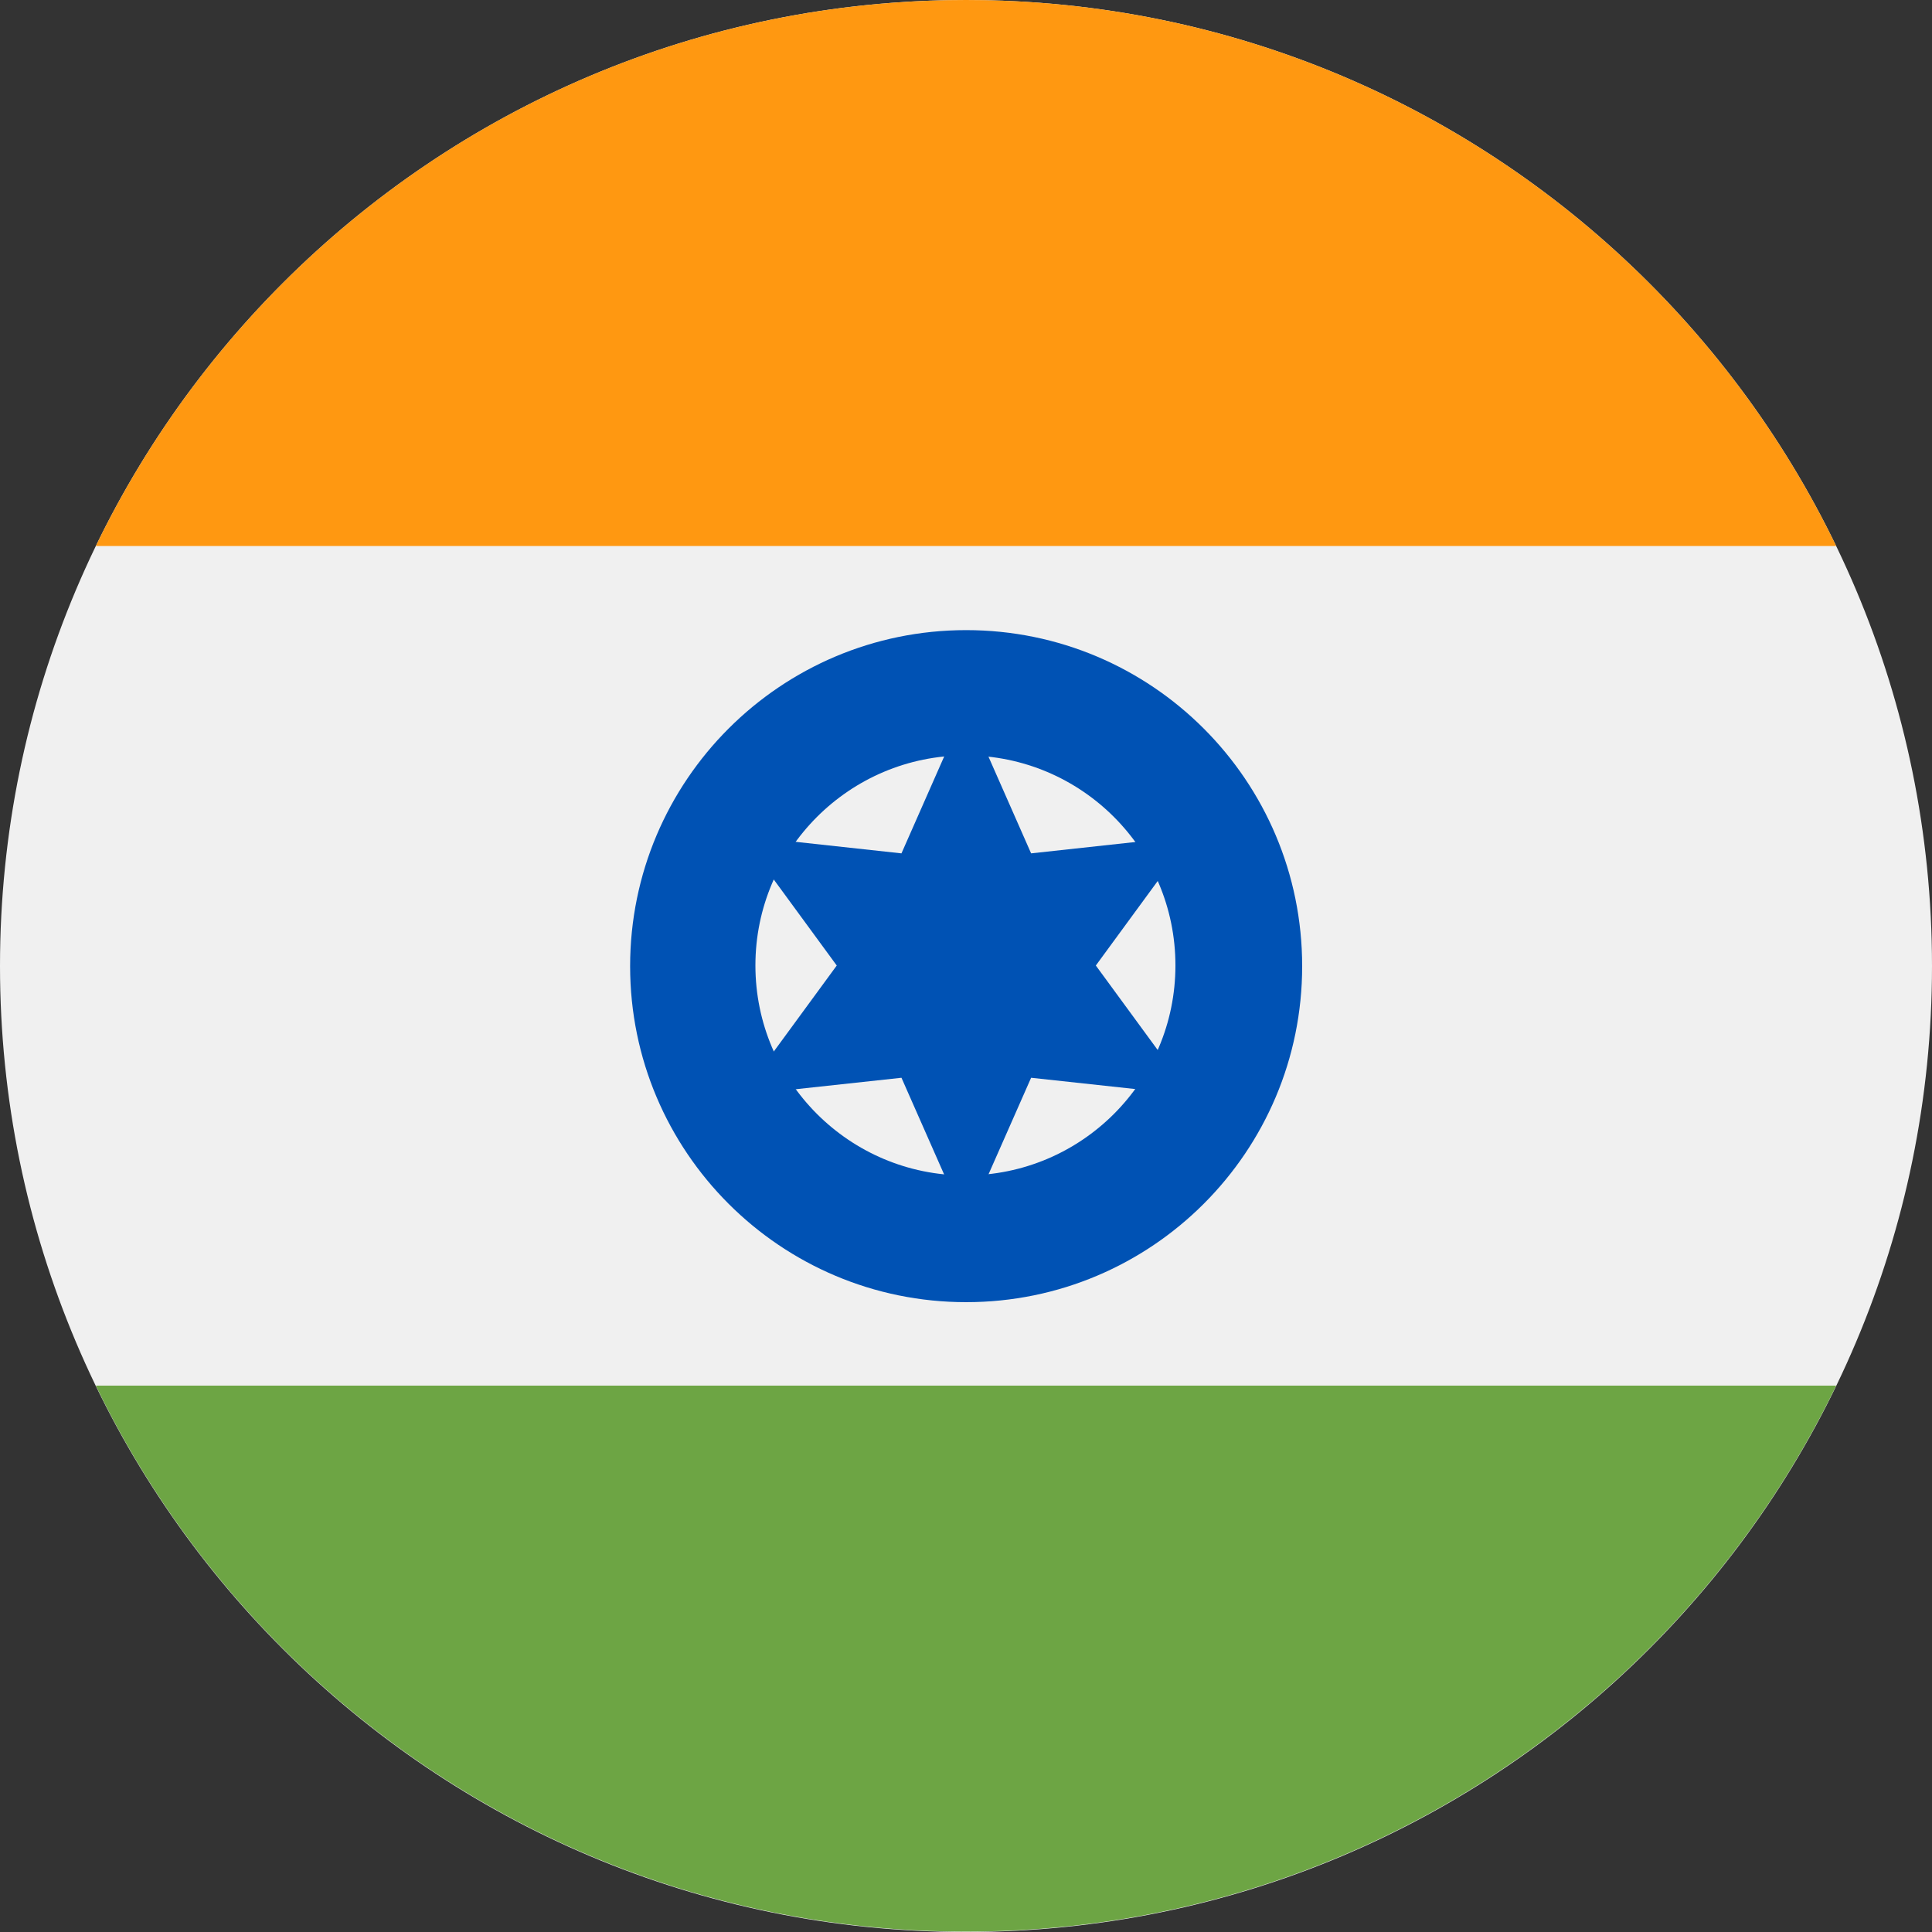 <svg width="20" height="20" viewBox="0 0 20 20" fill="none" xmlns="http://www.w3.org/2000/svg">
<rect x="0" y="0" width="20" height="20" fill="#333333" stroke="none"/>
<g clip-path="url(#clip0_4752_83)">
<path d="M10 20C15.523 20 20 15.523 20 10C20 4.477 15.523 0 10 0C4.477 0 0 4.477 0 10C0 15.523 4.477 20 10 20Z" fill="#F0F0F0"/>
<path d="M10 0C6.035 0 2.61 2.307 0.992 5.652H19.008C17.39 2.307 13.964 0 10 0Z" fill="#FF9811"/>
<path d="M10 19.996C13.964 19.996 17.39 17.689 19.008 14.344H0.992C2.61 17.689 6.035 19.996 10 19.996Z" fill="#6DA544"/>
<path d="M10.002 13.48C11.923 13.48 13.48 11.923 13.48 10.002C13.48 8.081 11.923 6.523 10.002 6.523C8.081 6.523 6.523 8.081 6.523 10.002C6.523 11.923 8.081 13.48 10.002 13.48Z" fill="#0052B4"/>
<path d="M9.994 12.168C11.195 12.168 12.168 11.195 12.168 9.994C12.168 8.794 11.195 7.82 9.994 7.82C8.794 7.82 7.82 8.794 7.82 9.994C7.82 11.195 8.794 12.168 9.994 12.168Z" fill="#F0F0F0"/>
<path d="M10.003 7.312L10.674 8.834L12.326 8.654L11.344 9.995L12.326 11.336L10.674 11.157L10.003 12.678L9.332 11.157L7.68 11.336L8.662 9.995L7.68 8.654L9.332 8.834L10.003 7.312Z" fill="#0052B4"/>
</g>
<defs>
<clipPath id="clip0_4752_83">
<rect width="20" height="20" fill="white"/>
</clipPath>
</defs>
</svg>
